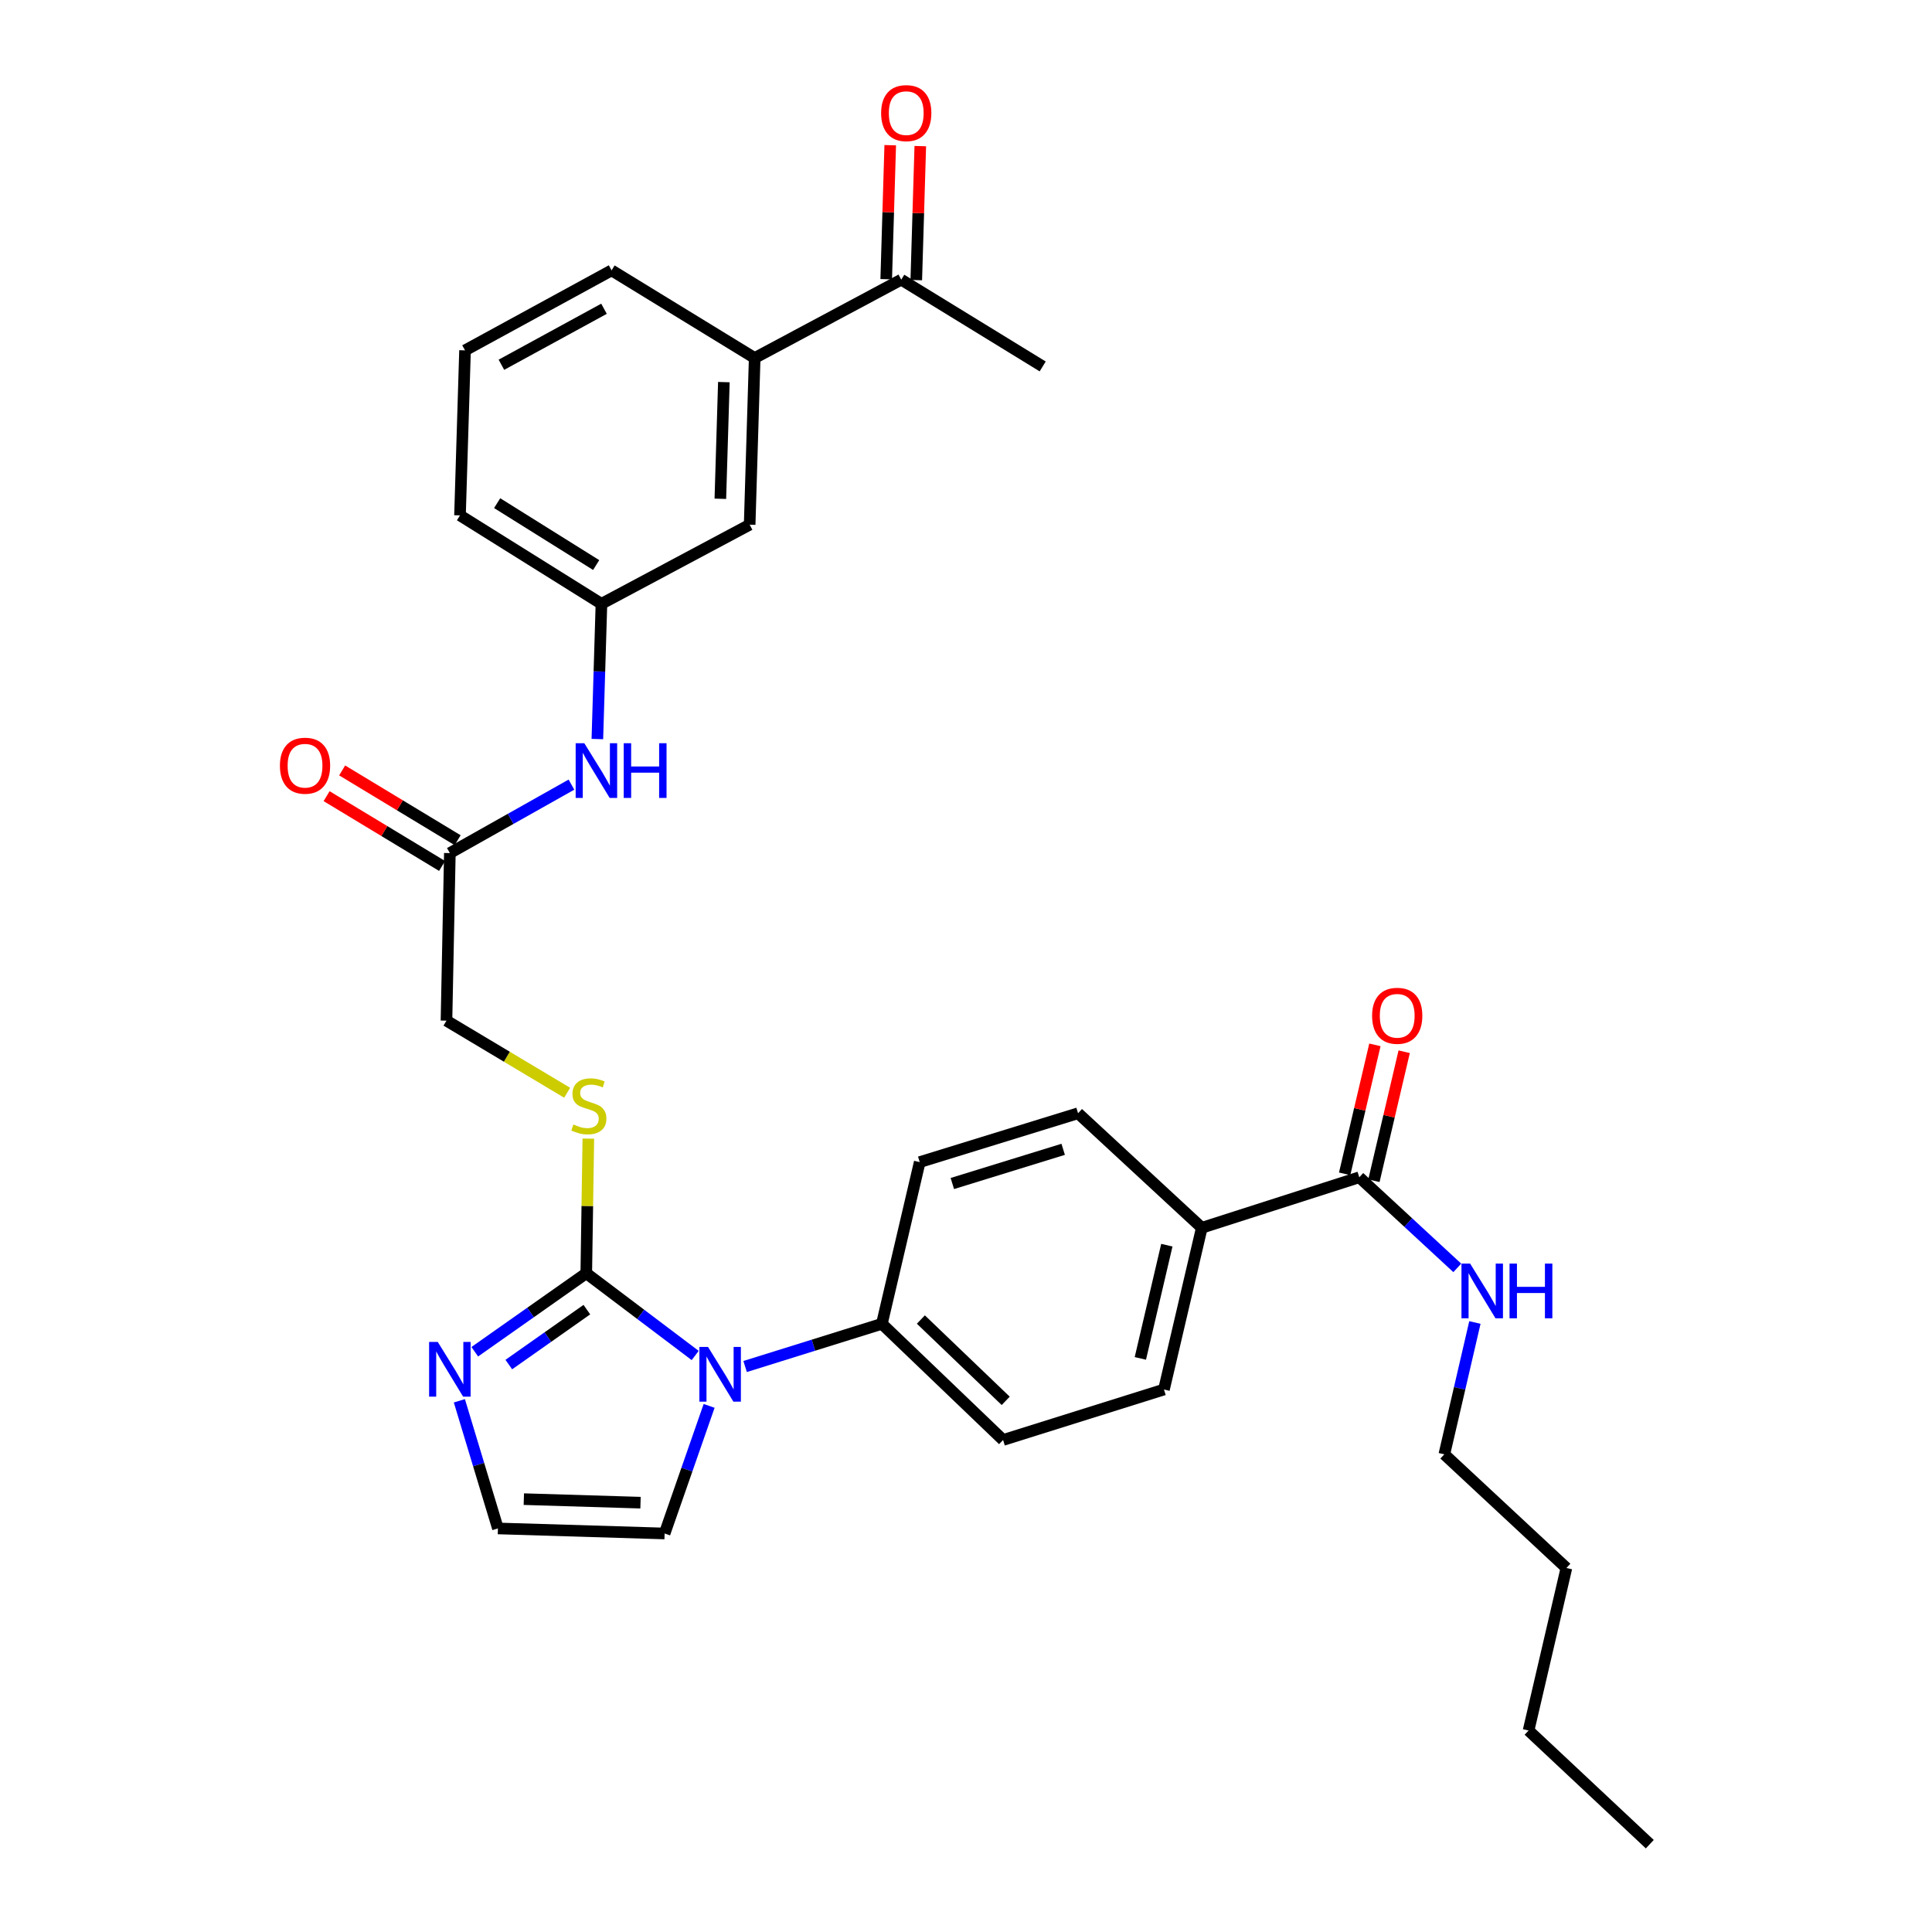 <?xml version='1.0' encoding='iso-8859-1'?>
<svg version='1.1' baseProfile='full'
              xmlns='http://www.w3.org/2000/svg'
                      xmlns:rdkit='http://www.rdkit.org/xml'
                      xmlns:xlink='http://www.w3.org/1999/xlink'
                  xml:space='preserve'
width='1000px' height='1000px' viewBox='0 0 1000 1000'>
<!-- END OF HEADER -->
<rect style='opacity:1.0;fill:#FFFFFF;stroke:none' width='1000' height='1000' x='0' y='0'> </rect>
<path class='bond-0' d='M 303.453,659.039 L 331.641,680.317' style='fill:none;fill-rule:evenodd;stroke:#000000;stroke-width:6px;stroke-linecap:butt;stroke-linejoin:miter;stroke-opacity:1' />
<path class='bond-0' d='M 331.641,680.317 L 359.829,701.596' style='fill:none;fill-rule:evenodd;stroke:#0000FF;stroke-width:6px;stroke-linecap:butt;stroke-linejoin:miter;stroke-opacity:1' />
<path class='bond-1' d='M 303.453,659.039 L 274.597,679.349' style='fill:none;fill-rule:evenodd;stroke:#000000;stroke-width:6px;stroke-linecap:butt;stroke-linejoin:miter;stroke-opacity:1' />
<path class='bond-1' d='M 274.597,679.349 L 245.741,699.659' style='fill:none;fill-rule:evenodd;stroke:#0000FF;stroke-width:6px;stroke-linecap:butt;stroke-linejoin:miter;stroke-opacity:1' />
<path class='bond-1' d='M 303.755,677.861 L 283.556,692.078' style='fill:none;fill-rule:evenodd;stroke:#000000;stroke-width:6px;stroke-linecap:butt;stroke-linejoin:miter;stroke-opacity:1' />
<path class='bond-1' d='M 283.556,692.078 L 263.358,706.296' style='fill:none;fill-rule:evenodd;stroke:#0000FF;stroke-width:6px;stroke-linecap:butt;stroke-linejoin:miter;stroke-opacity:1' />
<path class='bond-3' d='M 303.453,659.039 L 303.988,624.198' style='fill:none;fill-rule:evenodd;stroke:#000000;stroke-width:6px;stroke-linecap:butt;stroke-linejoin:miter;stroke-opacity:1' />
<path class='bond-3' d='M 303.988,624.198 L 304.523,589.358' style='fill:none;fill-rule:evenodd;stroke:#CCCC00;stroke-width:6px;stroke-linecap:butt;stroke-linejoin:miter;stroke-opacity:1' />
<path class='bond-4' d='M 385.672,707.304 L 421.066,696.256' style='fill:none;fill-rule:evenodd;stroke:#0000FF;stroke-width:6px;stroke-linecap:butt;stroke-linejoin:miter;stroke-opacity:1' />
<path class='bond-4' d='M 421.066,696.256 L 456.459,685.207' style='fill:none;fill-rule:evenodd;stroke:#000000;stroke-width:6px;stroke-linecap:butt;stroke-linejoin:miter;stroke-opacity:1' />
<path class='bond-7' d='M 367.039,727.683 L 355.521,760.706' style='fill:none;fill-rule:evenodd;stroke:#0000FF;stroke-width:6px;stroke-linecap:butt;stroke-linejoin:miter;stroke-opacity:1' />
<path class='bond-7' d='M 355.521,760.706 L 344.002,793.73' style='fill:none;fill-rule:evenodd;stroke:#000000;stroke-width:6px;stroke-linecap:butt;stroke-linejoin:miter;stroke-opacity:1' />
<path class='bond-5' d='M 237.769,725.05 L 247.746,758.084' style='fill:none;fill-rule:evenodd;stroke:#0000FF;stroke-width:6px;stroke-linecap:butt;stroke-linejoin:miter;stroke-opacity:1' />
<path class='bond-5' d='M 247.746,758.084 L 257.723,791.118' style='fill:none;fill-rule:evenodd;stroke:#000000;stroke-width:6px;stroke-linecap:butt;stroke-linejoin:miter;stroke-opacity:1' />
<path class='bond-2' d='M 703.564,609.357 L 622.049,635.499' style='fill:none;fill-rule:evenodd;stroke:#000000;stroke-width:6px;stroke-linecap:butt;stroke-linejoin:miter;stroke-opacity:1' />
<path class='bond-14' d='M 711.141,611.135 L 718.973,577.755' style='fill:none;fill-rule:evenodd;stroke:#000000;stroke-width:6px;stroke-linecap:butt;stroke-linejoin:miter;stroke-opacity:1' />
<path class='bond-14' d='M 718.973,577.755 L 726.805,544.375' style='fill:none;fill-rule:evenodd;stroke:#FF0000;stroke-width:6px;stroke-linecap:butt;stroke-linejoin:miter;stroke-opacity:1' />
<path class='bond-14' d='M 695.986,607.579 L 703.818,574.199' style='fill:none;fill-rule:evenodd;stroke:#000000;stroke-width:6px;stroke-linecap:butt;stroke-linejoin:miter;stroke-opacity:1' />
<path class='bond-14' d='M 703.818,574.199 L 711.65,540.819' style='fill:none;fill-rule:evenodd;stroke:#FF0000;stroke-width:6px;stroke-linecap:butt;stroke-linejoin:miter;stroke-opacity:1' />
<path class='bond-22' d='M 703.564,609.357 L 728.926,632.806' style='fill:none;fill-rule:evenodd;stroke:#000000;stroke-width:6px;stroke-linecap:butt;stroke-linejoin:miter;stroke-opacity:1' />
<path class='bond-22' d='M 728.926,632.806 L 754.288,656.255' style='fill:none;fill-rule:evenodd;stroke:#0000FF;stroke-width:6px;stroke-linecap:butt;stroke-linejoin:miter;stroke-opacity:1' />
<path class='bond-21' d='M 293.558,565.604 L 262.327,546.948' style='fill:none;fill-rule:evenodd;stroke:#CCCC00;stroke-width:6px;stroke-linecap:butt;stroke-linejoin:miter;stroke-opacity:1' />
<path class='bond-21' d='M 262.327,546.948 L 231.096,528.292' style='fill:none;fill-rule:evenodd;stroke:#000000;stroke-width:6px;stroke-linecap:butt;stroke-linejoin:miter;stroke-opacity:1' />
<path class='bond-17' d='M 456.459,685.207 L 476.047,601.505' style='fill:none;fill-rule:evenodd;stroke:#000000;stroke-width:6px;stroke-linecap:butt;stroke-linejoin:miter;stroke-opacity:1' />
<path class='bond-18' d='M 456.459,685.207 L 519.191,745.336' style='fill:none;fill-rule:evenodd;stroke:#000000;stroke-width:6px;stroke-linecap:butt;stroke-linejoin:miter;stroke-opacity:1' />
<path class='bond-18' d='M 476.64,682.989 L 520.553,725.079' style='fill:none;fill-rule:evenodd;stroke:#000000;stroke-width:6px;stroke-linecap:butt;stroke-linejoin:miter;stroke-opacity:1' />
<path class='bond-31' d='M 257.723,791.118 L 344.002,793.73' style='fill:none;fill-rule:evenodd;stroke:#000000;stroke-width:6px;stroke-linecap:butt;stroke-linejoin:miter;stroke-opacity:1' />
<path class='bond-31' d='M 271.136,775.951 L 331.531,777.779' style='fill:none;fill-rule:evenodd;stroke:#000000;stroke-width:6px;stroke-linecap:butt;stroke-linejoin:miter;stroke-opacity:1' />
<path class='bond-6' d='M 232.843,441.554 L 231.096,528.292' style='fill:none;fill-rule:evenodd;stroke:#000000;stroke-width:6px;stroke-linecap:butt;stroke-linejoin:miter;stroke-opacity:1' />
<path class='bond-9' d='M 232.843,441.554 L 264.314,423.837' style='fill:none;fill-rule:evenodd;stroke:#000000;stroke-width:6px;stroke-linecap:butt;stroke-linejoin:miter;stroke-opacity:1' />
<path class='bond-9' d='M 264.314,423.837 L 295.785,406.121' style='fill:none;fill-rule:evenodd;stroke:#0000FF;stroke-width:6px;stroke-linecap:butt;stroke-linejoin:miter;stroke-opacity:1' />
<path class='bond-15' d='M 236.869,434.893 L 206.984,416.83' style='fill:none;fill-rule:evenodd;stroke:#000000;stroke-width:6px;stroke-linecap:butt;stroke-linejoin:miter;stroke-opacity:1' />
<path class='bond-15' d='M 206.984,416.83 L 177.098,398.767' style='fill:none;fill-rule:evenodd;stroke:#FF0000;stroke-width:6px;stroke-linecap:butt;stroke-linejoin:miter;stroke-opacity:1' />
<path class='bond-15' d='M 228.817,448.215 L 198.932,430.152' style='fill:none;fill-rule:evenodd;stroke:#000000;stroke-width:6px;stroke-linecap:butt;stroke-linejoin:miter;stroke-opacity:1' />
<path class='bond-15' d='M 198.932,430.152 L 169.047,412.089' style='fill:none;fill-rule:evenodd;stroke:#FF0000;stroke-width:6px;stroke-linecap:butt;stroke-linejoin:miter;stroke-opacity:1' />
<path class='bond-8' d='M 390.623,185.308 L 388.02,271.58' style='fill:none;fill-rule:evenodd;stroke:#000000;stroke-width:6px;stroke-linecap:butt;stroke-linejoin:miter;stroke-opacity:1' />
<path class='bond-8' d='M 374.674,197.78 L 372.851,258.17' style='fill:none;fill-rule:evenodd;stroke:#000000;stroke-width:6px;stroke-linecap:butt;stroke-linejoin:miter;stroke-opacity:1' />
<path class='bond-11' d='M 390.623,185.308 L 466.482,144.75' style='fill:none;fill-rule:evenodd;stroke:#000000;stroke-width:6px;stroke-linecap:butt;stroke-linejoin:miter;stroke-opacity:1' />
<path class='bond-33' d='M 390.623,185.308 L 316.554,139.942' style='fill:none;fill-rule:evenodd;stroke:#000000;stroke-width:6px;stroke-linecap:butt;stroke-linejoin:miter;stroke-opacity:1' />
<path class='bond-13' d='M 309.194,382.532 L 310.249,347.534' style='fill:none;fill-rule:evenodd;stroke:#0000FF;stroke-width:6px;stroke-linecap:butt;stroke-linejoin:miter;stroke-opacity:1' />
<path class='bond-13' d='M 310.249,347.534 L 311.305,312.536' style='fill:none;fill-rule:evenodd;stroke:#000000;stroke-width:6px;stroke-linecap:butt;stroke-linejoin:miter;stroke-opacity:1' />
<path class='bond-10' d='M 622.049,635.499 L 602.461,719.211' style='fill:none;fill-rule:evenodd;stroke:#000000;stroke-width:6px;stroke-linecap:butt;stroke-linejoin:miter;stroke-opacity:1' />
<path class='bond-10' d='M 603.954,644.51 L 590.243,703.108' style='fill:none;fill-rule:evenodd;stroke:#000000;stroke-width:6px;stroke-linecap:butt;stroke-linejoin:miter;stroke-opacity:1' />
<path class='bond-32' d='M 622.049,635.499 L 558.003,576.218' style='fill:none;fill-rule:evenodd;stroke:#000000;stroke-width:6px;stroke-linecap:butt;stroke-linejoin:miter;stroke-opacity:1' />
<path class='bond-16' d='M 474.262,144.983 L 475.301,110.302' style='fill:none;fill-rule:evenodd;stroke:#000000;stroke-width:6px;stroke-linecap:butt;stroke-linejoin:miter;stroke-opacity:1' />
<path class='bond-16' d='M 475.301,110.302 L 476.341,75.621' style='fill:none;fill-rule:evenodd;stroke:#FF0000;stroke-width:6px;stroke-linecap:butt;stroke-linejoin:miter;stroke-opacity:1' />
<path class='bond-16' d='M 458.703,144.517 L 459.742,109.836' style='fill:none;fill-rule:evenodd;stroke:#000000;stroke-width:6px;stroke-linecap:butt;stroke-linejoin:miter;stroke-opacity:1' />
<path class='bond-16' d='M 459.742,109.836 L 460.781,75.155' style='fill:none;fill-rule:evenodd;stroke:#FF0000;stroke-width:6px;stroke-linecap:butt;stroke-linejoin:miter;stroke-opacity:1' />
<path class='bond-26' d='M 466.482,144.75 L 539.695,189.667' style='fill:none;fill-rule:evenodd;stroke:#000000;stroke-width:6px;stroke-linecap:butt;stroke-linejoin:miter;stroke-opacity:1' />
<path class='bond-12' d='M 388.02,271.58 L 311.305,312.536' style='fill:none;fill-rule:evenodd;stroke:#000000;stroke-width:6px;stroke-linecap:butt;stroke-linejoin:miter;stroke-opacity:1' />
<path class='bond-25' d='M 311.305,312.536 L 238.092,266.763' style='fill:none;fill-rule:evenodd;stroke:#000000;stroke-width:6px;stroke-linecap:butt;stroke-linejoin:miter;stroke-opacity:1' />
<path class='bond-25' d='M 308.575,292.471 L 257.326,260.43' style='fill:none;fill-rule:evenodd;stroke:#000000;stroke-width:6px;stroke-linecap:butt;stroke-linejoin:miter;stroke-opacity:1' />
<path class='bond-20' d='M 476.047,601.505 L 558.003,576.218' style='fill:none;fill-rule:evenodd;stroke:#000000;stroke-width:6px;stroke-linecap:butt;stroke-linejoin:miter;stroke-opacity:1' />
<path class='bond-20' d='M 492.929,612.586 L 550.299,594.886' style='fill:none;fill-rule:evenodd;stroke:#000000;stroke-width:6px;stroke-linecap:butt;stroke-linejoin:miter;stroke-opacity:1' />
<path class='bond-19' d='M 519.191,745.336 L 602.461,719.211' style='fill:none;fill-rule:evenodd;stroke:#000000;stroke-width:6px;stroke-linecap:butt;stroke-linejoin:miter;stroke-opacity:1' />
<path class='bond-27' d='M 763.407,684.519 L 755.494,718.637' style='fill:none;fill-rule:evenodd;stroke:#0000FF;stroke-width:6px;stroke-linecap:butt;stroke-linejoin:miter;stroke-opacity:1' />
<path class='bond-27' d='M 755.494,718.637 L 747.581,752.756' style='fill:none;fill-rule:evenodd;stroke:#000000;stroke-width:6px;stroke-linecap:butt;stroke-linejoin:miter;stroke-opacity:1' />
<path class='bond-23' d='M 316.554,139.942 L 240.695,181.348' style='fill:none;fill-rule:evenodd;stroke:#000000;stroke-width:6px;stroke-linecap:butt;stroke-linejoin:miter;stroke-opacity:1' />
<path class='bond-23' d='M 312.633,159.816 L 259.532,188.8' style='fill:none;fill-rule:evenodd;stroke:#000000;stroke-width:6px;stroke-linecap:butt;stroke-linejoin:miter;stroke-opacity:1' />
<path class='bond-24' d='M 240.695,181.348 L 238.092,266.763' style='fill:none;fill-rule:evenodd;stroke:#000000;stroke-width:6px;stroke-linecap:butt;stroke-linejoin:miter;stroke-opacity:1' />
<path class='bond-28' d='M 747.581,752.756 L 810.771,811.587' style='fill:none;fill-rule:evenodd;stroke:#000000;stroke-width:6px;stroke-linecap:butt;stroke-linejoin:miter;stroke-opacity:1' />
<path class='bond-29' d='M 810.771,811.587 L 791.184,895.714' style='fill:none;fill-rule:evenodd;stroke:#000000;stroke-width:6px;stroke-linecap:butt;stroke-linejoin:miter;stroke-opacity:1' />
<path class='bond-30' d='M 791.184,895.714 L 853.933,954.545' style='fill:none;fill-rule:evenodd;stroke:#000000;stroke-width:6px;stroke-linecap:butt;stroke-linejoin:miter;stroke-opacity:1' />
<path  class='atom-1' d='M 366.479 697.181
L 375.759 712.181
Q 376.679 713.661, 378.159 716.341
Q 379.639 719.021, 379.719 719.181
L 379.719 697.181
L 383.479 697.181
L 383.479 725.501
L 379.599 725.501
L 369.639 709.101
Q 368.479 707.181, 367.239 704.981
Q 366.039 702.781, 365.679 702.101
L 365.679 725.501
L 361.999 725.501
L 361.999 697.181
L 366.479 697.181
' fill='#0000FF'/>
<path  class='atom-2' d='M 226.583 694.578
L 235.863 709.578
Q 236.783 711.058, 238.263 713.738
Q 239.743 716.418, 239.823 716.578
L 239.823 694.578
L 243.583 694.578
L 243.583 722.898
L 239.703 722.898
L 229.743 706.498
Q 228.583 704.578, 227.343 702.378
Q 226.143 700.178, 225.783 699.498
L 225.783 722.898
L 222.103 722.898
L 222.103 694.578
L 226.583 694.578
' fill='#0000FF'/>
<path  class='atom-4' d='M 296.784 582.029
Q 297.104 582.149, 298.424 582.709
Q 299.744 583.269, 301.184 583.629
Q 302.664 583.949, 304.104 583.949
Q 306.784 583.949, 308.344 582.669
Q 309.904 581.349, 309.904 579.069
Q 309.904 577.509, 309.104 576.549
Q 308.344 575.589, 307.144 575.069
Q 305.944 574.549, 303.944 573.949
Q 301.424 573.189, 299.904 572.469
Q 298.424 571.749, 297.344 570.229
Q 296.304 568.709, 296.304 566.149
Q 296.304 562.589, 298.704 560.389
Q 301.144 558.189, 305.944 558.189
Q 309.224 558.189, 312.944 559.749
L 312.024 562.829
Q 308.624 561.429, 306.064 561.429
Q 303.304 561.429, 301.784 562.589
Q 300.264 563.709, 300.304 565.669
Q 300.304 567.189, 301.064 568.109
Q 301.864 569.029, 302.984 569.549
Q 304.144 570.069, 306.064 570.669
Q 308.624 571.469, 310.144 572.269
Q 311.664 573.069, 312.744 574.709
Q 313.864 576.309, 313.864 579.069
Q 313.864 582.989, 311.224 585.109
Q 308.624 587.189, 304.264 587.189
Q 301.744 587.189, 299.824 586.629
Q 297.944 586.109, 295.704 585.189
L 296.784 582.029
' fill='#CCCC00'/>
<path  class='atom-10' d='M 302.442 384.69
L 311.722 399.69
Q 312.642 401.17, 314.122 403.85
Q 315.602 406.53, 315.682 406.69
L 315.682 384.69
L 319.442 384.69
L 319.442 413.01
L 315.562 413.01
L 305.602 396.61
Q 304.442 394.69, 303.202 392.49
Q 302.002 390.29, 301.642 389.61
L 301.642 413.01
L 297.962 413.01
L 297.962 384.69
L 302.442 384.69
' fill='#0000FF'/>
<path  class='atom-10' d='M 322.842 384.69
L 326.682 384.69
L 326.682 396.73
L 341.162 396.73
L 341.162 384.69
L 345.002 384.69
L 345.002 413.01
L 341.162 413.01
L 341.162 399.93
L 326.682 399.93
L 326.682 413.01
L 322.842 413.01
L 322.842 384.69
' fill='#0000FF'/>
<path  class='atom-15' d='M 710.194 525.769
Q 710.194 518.969, 713.554 515.169
Q 716.914 511.369, 723.194 511.369
Q 729.474 511.369, 732.834 515.169
Q 736.194 518.969, 736.194 525.769
Q 736.194 532.649, 732.794 536.569
Q 729.394 540.449, 723.194 540.449
Q 716.954 540.449, 713.554 536.569
Q 710.194 532.689, 710.194 525.769
M 723.194 537.249
Q 727.514 537.249, 729.834 534.369
Q 732.194 531.449, 732.194 525.769
Q 732.194 520.209, 729.834 517.409
Q 727.514 514.569, 723.194 514.569
Q 718.874 514.569, 716.514 517.369
Q 714.194 520.169, 714.194 525.769
Q 714.194 531.489, 716.514 534.369
Q 718.874 537.249, 723.194 537.249
' fill='#FF0000'/>
<path  class='atom-16' d='M 144.883 396.327
Q 144.883 389.527, 148.243 385.727
Q 151.603 381.927, 157.883 381.927
Q 164.163 381.927, 167.523 385.727
Q 170.883 389.527, 170.883 396.327
Q 170.883 403.207, 167.483 407.127
Q 164.083 411.007, 157.883 411.007
Q 151.643 411.007, 148.243 407.127
Q 144.883 403.247, 144.883 396.327
M 157.883 407.807
Q 162.203 407.807, 164.523 404.927
Q 166.883 402.007, 166.883 396.327
Q 166.883 390.767, 164.523 387.967
Q 162.203 385.127, 157.883 385.127
Q 153.563 385.127, 151.203 387.927
Q 148.883 390.727, 148.883 396.327
Q 148.883 402.047, 151.203 404.927
Q 153.563 407.807, 157.883 407.807
' fill='#FF0000'/>
<path  class='atom-17' d='M 456.068 58.55
Q 456.068 51.75, 459.428 47.95
Q 462.788 44.15, 469.068 44.15
Q 475.348 44.15, 478.708 47.95
Q 482.068 51.75, 482.068 58.55
Q 482.068 65.43, 478.668 69.35
Q 475.268 73.23, 469.068 73.23
Q 462.828 73.23, 459.428 69.35
Q 456.068 65.47, 456.068 58.55
M 469.068 70.03
Q 473.388 70.03, 475.708 67.15
Q 478.068 64.23, 478.068 58.55
Q 478.068 52.99, 475.708 50.19
Q 473.388 47.35, 469.068 47.35
Q 464.748 47.35, 462.388 50.15
Q 460.068 52.95, 460.068 58.55
Q 460.068 64.27, 462.388 67.15
Q 464.748 70.03, 469.068 70.03
' fill='#FF0000'/>
<path  class='atom-23' d='M 760.935 654.028
L 770.215 669.028
Q 771.135 670.508, 772.615 673.188
Q 774.095 675.868, 774.175 676.028
L 774.175 654.028
L 777.935 654.028
L 777.935 682.348
L 774.055 682.348
L 764.095 665.948
Q 762.935 664.028, 761.695 661.828
Q 760.495 659.628, 760.135 658.948
L 760.135 682.348
L 756.455 682.348
L 756.455 654.028
L 760.935 654.028
' fill='#0000FF'/>
<path  class='atom-23' d='M 781.335 654.028
L 785.175 654.028
L 785.175 666.068
L 799.655 666.068
L 799.655 654.028
L 803.495 654.028
L 803.495 682.348
L 799.655 682.348
L 799.655 669.268
L 785.175 669.268
L 785.175 682.348
L 781.335 682.348
L 781.335 654.028
' fill='#0000FF'/>
</svg>
